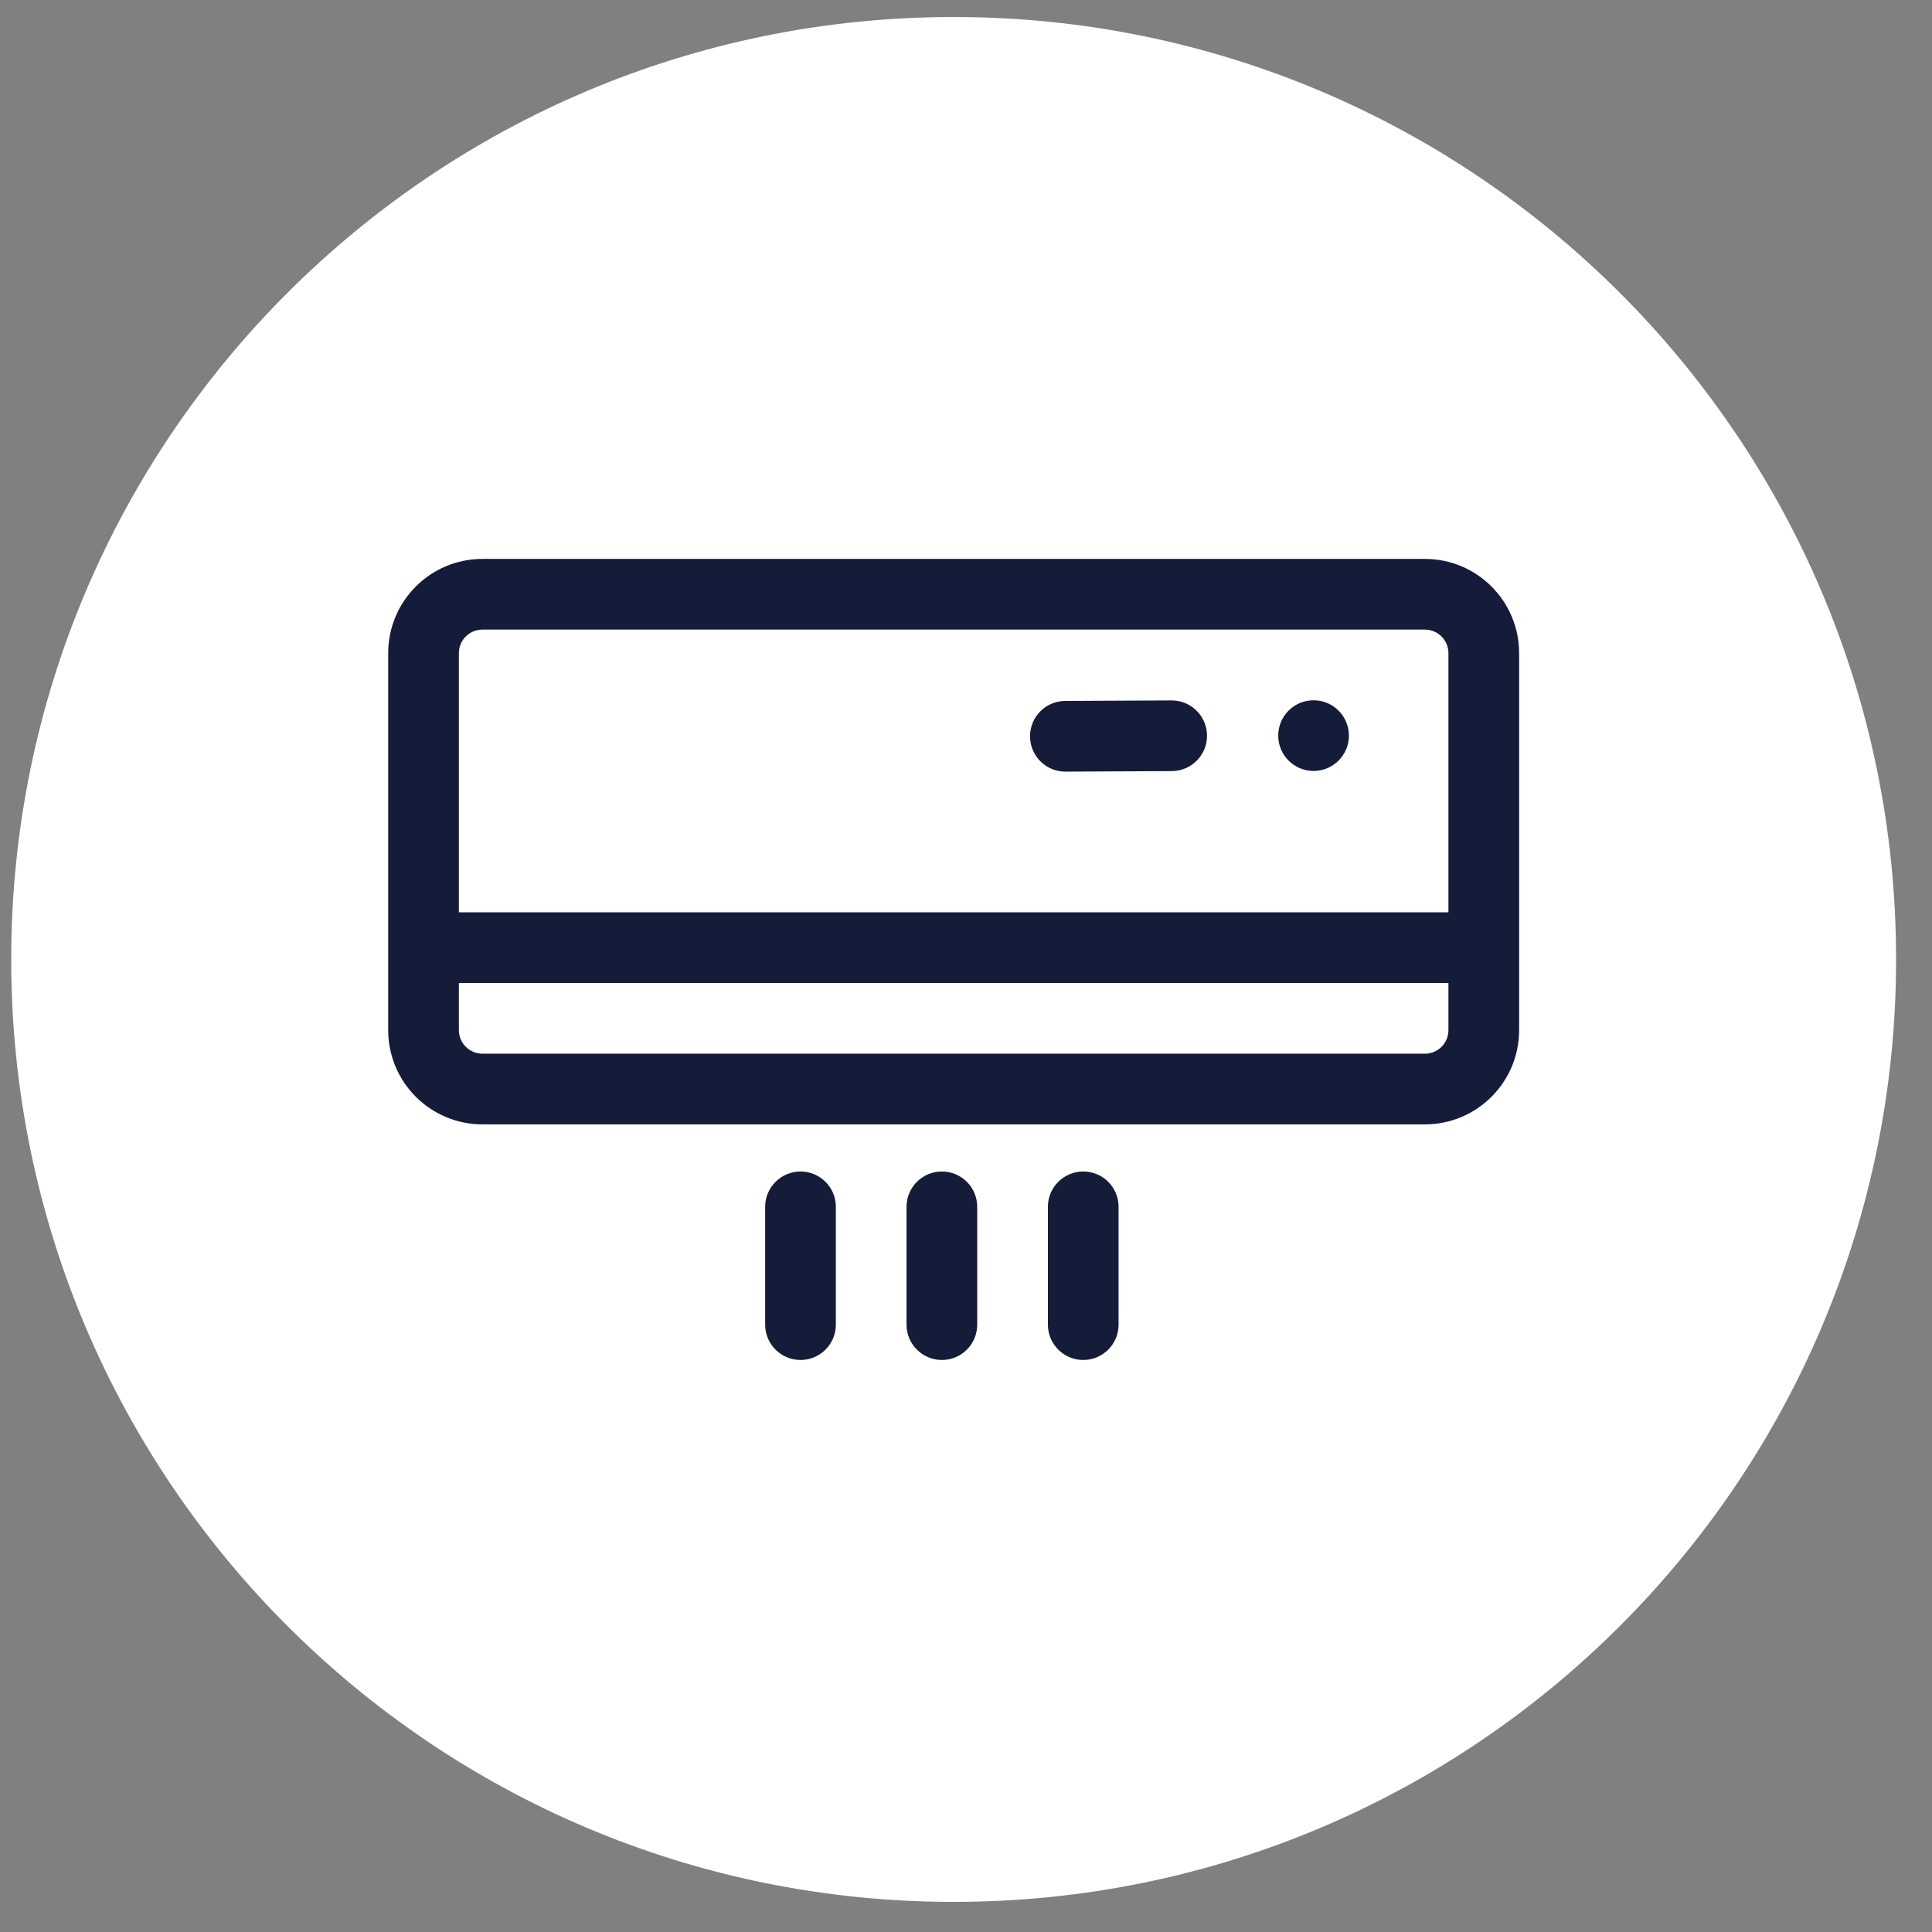 <?xml version="1.0" encoding="utf-8"?>
<svg xmlns="http://www.w3.org/2000/svg" fill="none" height="41" viewBox="0 0 41 41" width="41">
<rect x="0" y="0" width="41" height="41" fill="#808080" stroke="none"/>
<path d="M0.238 20.361C0.238 9.315 9.193 0.361 20.238 0.361C31.284 0.361 40.238 9.315 40.238 20.361C40.238 31.406 31.284 40.361 20.238 40.361C9.193 40.361 0.238 31.406 0.238 20.361Z" fill="white"/>
<path d="M22.612 16.375C22.198 16.377 21.86 16.043 21.859 15.628C21.857 15.214 22.191 14.877 22.605 14.875L24.861 14.864C25.275 14.862 25.613 15.196 25.615 15.611C25.617 16.025 25.282 16.362 24.868 16.364L22.612 16.375Z" fill="#141C3A"/>
<path d="M28.626 15.611C28.626 16.025 28.29 16.361 27.876 16.361C27.462 16.361 27.126 16.025 27.126 15.611C27.126 15.196 27.462 14.861 27.876 14.861C28.29 14.861 28.626 15.196 28.626 15.611Z" fill="#141C3A"/>
<path clip-rule="evenodd" d="M30.238 13.361H10.238C9.962 13.361 9.738 13.585 9.738 13.861V21.861C9.738 22.137 9.962 22.361 10.238 22.361H30.238C30.515 22.361 30.738 22.137 30.738 21.861V13.861C30.738 13.585 30.515 13.361 30.238 13.361ZM10.238 11.861C9.134 11.861 8.238 12.756 8.238 13.861V21.861C8.238 22.965 9.134 23.861 10.238 23.861H30.238C31.343 23.861 32.238 22.965 32.238 21.861V13.861C32.238 12.756 31.343 11.861 30.238 11.861H10.238Z" fill="#141C3A" fill-rule="evenodd"/>
<path clip-rule="evenodd" d="M31.238 20.861H9.238V19.361H31.238V20.861Z" fill="#141C3A" fill-rule="evenodd"/>
<path clip-rule="evenodd" d="M16.988 24.861C17.403 24.861 17.738 25.196 17.738 25.611L17.738 28.111C17.738 28.525 17.403 28.861 16.988 28.861C16.574 28.861 16.238 28.525 16.238 28.111L16.238 25.611C16.238 25.196 16.574 24.861 16.988 24.861Z" fill="#141C3A" fill-rule="evenodd"/>
<path clip-rule="evenodd" d="M19.988 24.861C20.403 24.861 20.738 25.196 20.738 25.611L20.738 28.111C20.738 28.525 20.403 28.861 19.988 28.861C19.574 28.861 19.238 28.525 19.238 28.111L19.238 25.611C19.238 25.196 19.574 24.861 19.988 24.861Z" fill="#141C3A" fill-rule="evenodd"/>
<path clip-rule="evenodd" d="M22.988 24.861C23.403 24.861 23.738 25.196 23.738 25.611L23.738 28.111C23.738 28.525 23.403 28.861 22.988 28.861C22.574 28.861 22.238 28.525 22.238 28.111L22.238 25.611C22.238 25.196 22.574 24.861 22.988 24.861Z" fill="#141C3A" fill-rule="evenodd"/>
</svg>